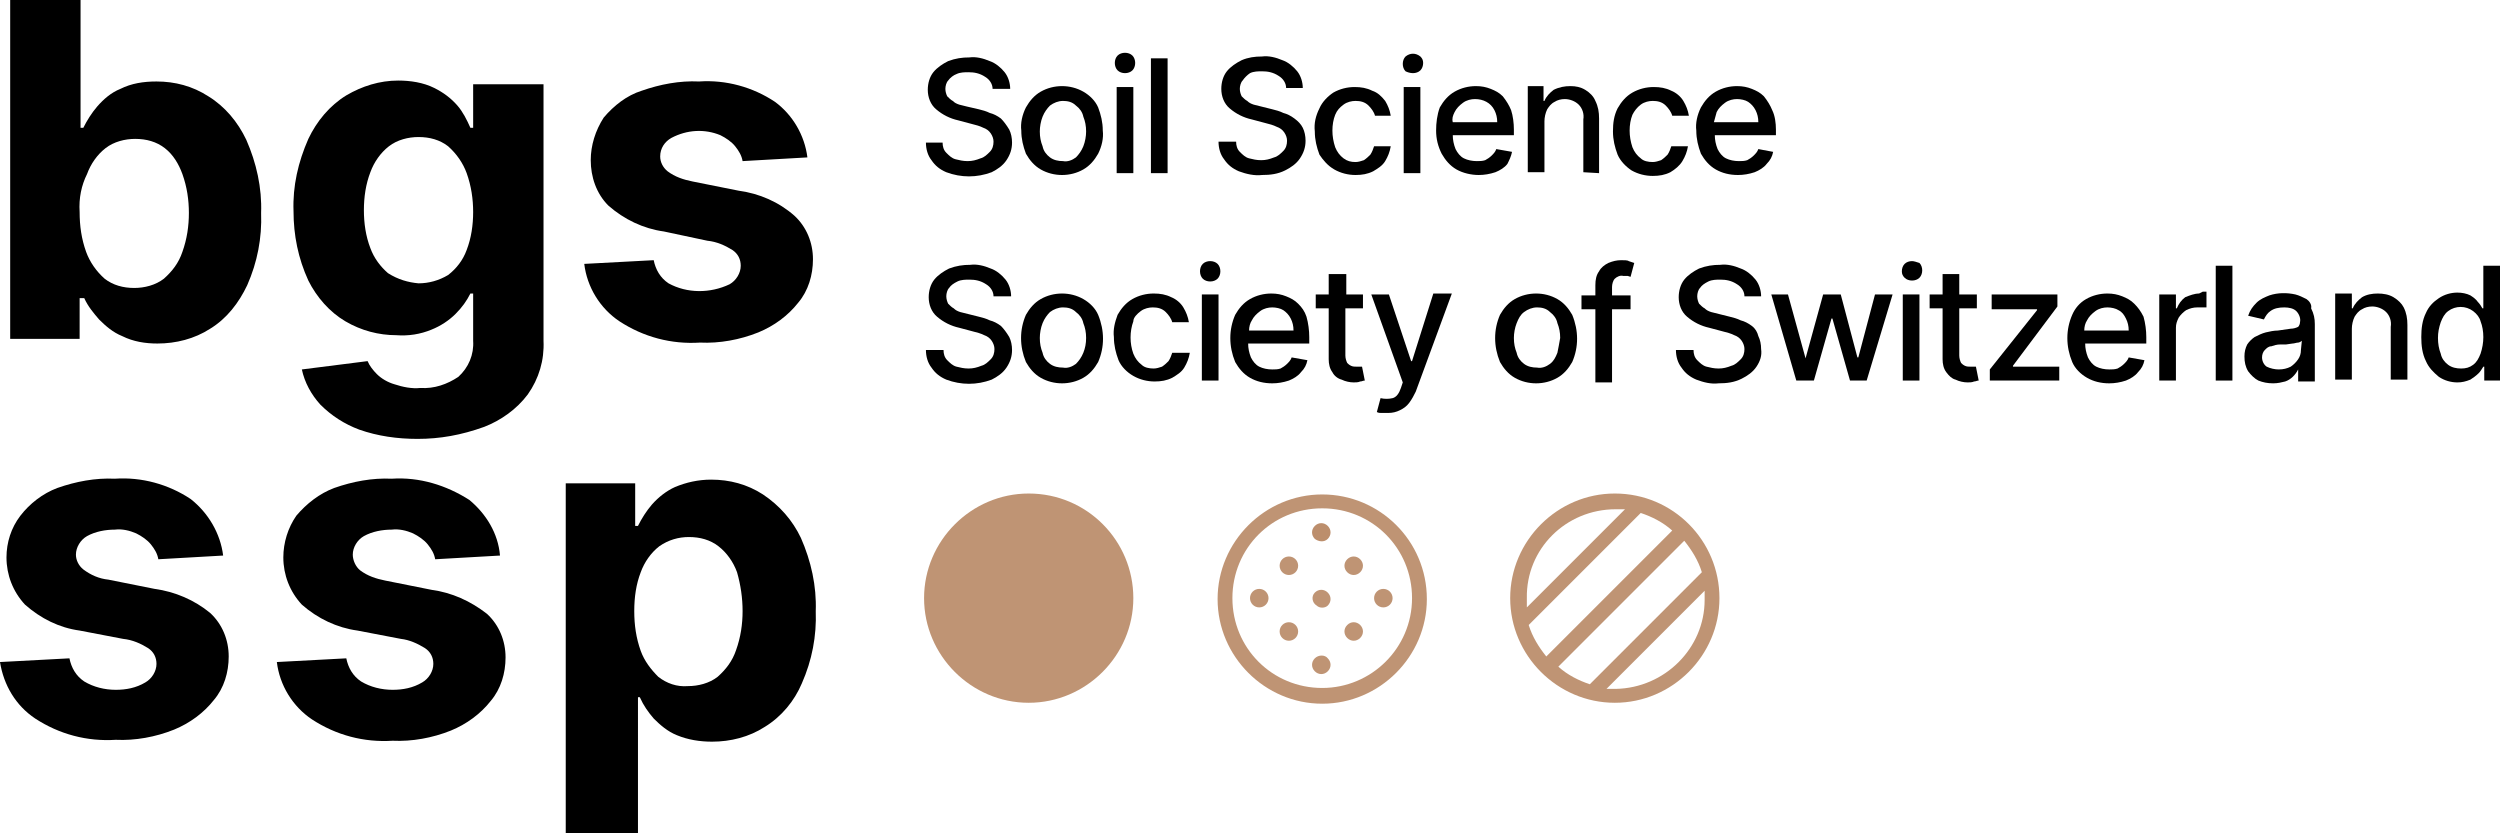<?xml version="1.0" encoding="utf-8"?>
<!-- Generator: Adobe Illustrator 26.2.1, SVG Export Plug-In . SVG Version: 6.00 Build 0)  -->
<svg version="1.1" id="Ebene_1" xmlns="http://www.w3.org/2000/svg" xmlns:xlink="http://www.w3.org/1999/xlink" x="0px" y="0px"
	 viewBox="0 0 270 90" style="enable-background:new 0 0 270 90;" xml:space="preserve">
<style type="text/css">
	.st0{fill:#BC8E6C;}
	.st1{fill:#BF9474;}
</style>
<g>
	<path d="M108.1,12.8c-0.4-0.3-0.8-0.5-1.2-0.6c-0.4-0.2-0.8-0.3-1.2-0.4l-1.3-0.3l-0.8-0.2c-0.3-0.1-0.5-0.2-0.7-0.4
		c-0.2-0.1-0.4-0.3-0.6-0.5c-0.1-0.2-0.2-0.5-0.2-0.8c0-0.3,0.1-0.7,0.3-0.9c0.2-0.3,0.6-0.6,0.9-0.7c0.4-0.2,0.9-0.2,1.3-0.2
		c0.6,0,1.2,0.1,1.8,0.5c0.5,0.3,0.8,0.8,0.8,1.3h1.9c0-0.6-0.2-1.3-0.6-1.8c-0.4-0.5-1-1-1.6-1.2c-0.7-0.3-1.5-0.5-2.2-0.4
		c-0.8,0-1.5,0.1-2.3,0.4c-0.6,0.3-1.2,0.7-1.6,1.2c-0.4,0.5-0.6,1.2-0.6,1.9c0,0.8,0.3,1.6,0.9,2.1c0.7,0.6,1.5,1,2.4,1.2l1.5,0.4
		c0.4,0.1,0.8,0.2,1.2,0.4c0.3,0.1,0.6,0.3,0.8,0.6c0.2,0.3,0.3,0.6,0.3,0.9c0,0.4-0.1,0.8-0.4,1.1c-0.3,0.3-0.6,0.6-1,0.7
		c-0.5,0.2-0.9,0.3-1.4,0.3c-0.5,0-0.9-0.1-1.3-0.2c-0.4-0.1-0.7-0.4-1-0.7c-0.3-0.3-0.4-0.7-0.4-1.1H100c0,0.7,0.2,1.4,0.6,1.9
		c0.4,0.6,0.9,1,1.6,1.3c1.6,0.6,3.3,0.6,4.9,0c0.6-0.3,1.2-0.7,1.6-1.3c0.4-0.6,0.6-1.2,0.6-1.9c0-0.5-0.1-1-0.3-1.4
		C108.7,13.5,108.4,13.1,108.1,12.8z"/>
	<path d="M117,9.9c-0.7-0.4-1.5-0.6-2.3-0.6c-0.8,0-1.6,0.2-2.3,0.6c-0.7,0.4-1.2,1-1.6,1.7c-0.4,0.8-0.6,1.7-0.5,2.5
		c0,0.9,0.2,1.7,0.5,2.5c0.4,0.7,0.9,1.3,1.6,1.7c0.7,0.4,1.5,0.6,2.3,0.6c0.8,0,1.6-0.2,2.3-0.6c0.7-0.4,1.2-1,1.6-1.7
		c0.4-0.8,0.6-1.7,0.5-2.5c0-0.9-0.2-1.7-0.5-2.5C118.3,10.9,117.7,10.3,117,9.9z M117,15.8c-0.2,0.5-0.5,0.9-0.8,1.2
		c-0.4,0.3-0.9,0.5-1.4,0.4c-0.5,0-1-0.1-1.4-0.4c-0.4-0.3-0.7-0.7-0.8-1.2c-0.2-0.5-0.3-1-0.3-1.6c0-0.5,0.1-1.1,0.3-1.6
		c0.2-0.5,0.5-0.9,0.8-1.2c0.4-0.3,0.9-0.5,1.4-0.5c0.5,0,1,0.1,1.4,0.5c0.4,0.3,0.7,0.7,0.8,1.2c0.2,0.5,0.3,1,0.3,1.6
		C117.3,14.7,117.2,15.3,117,15.8z"/>
	<path d="M121.5,7.9c0.3,0,0.6-0.1,0.8-0.3c0.2-0.2,0.3-0.5,0.3-0.8c0-0.3-0.1-0.6-0.3-0.8c-0.2-0.2-0.5-0.3-0.8-0.3
		c-0.3,0-0.6,0.1-0.8,0.3c-0.2,0.2-0.3,0.5-0.3,0.8c0,0.3,0.1,0.6,0.3,0.8C120.9,7.8,121.2,7.9,121.5,7.9z"/>
	<rect x="120.6" y="9.4" width="1.8" height="9.3"/>
	<rect x="124.3" y="6.3" width="1.8" height="12.4"/>
	<path d="M136.3,18.9c0.9,0,1.7-0.1,2.5-0.5c0.6-0.3,1.2-0.7,1.6-1.3c0.4-0.6,0.6-1.2,0.6-1.9c0-0.5-0.1-1-0.3-1.4
		c-0.2-0.4-0.5-0.7-0.9-1c-0.4-0.3-0.8-0.5-1.2-0.6c-0.4-0.2-0.8-0.3-1.2-0.4l-1.2-0.3l-0.8-0.2c-0.3-0.1-0.5-0.2-0.7-0.4
		c-0.2-0.1-0.4-0.3-0.6-0.5c-0.1-0.2-0.2-0.5-0.2-0.8c0-0.3,0.1-0.7,0.3-0.9c0.2-0.3,0.5-0.6,0.8-0.8c0.4-0.2,0.9-0.2,1.3-0.2
		c0.6,0,1.2,0.1,1.8,0.5c0.5,0.3,0.8,0.8,0.8,1.3h1.8c0-0.6-0.2-1.3-0.6-1.8c-0.4-0.5-1-1-1.6-1.2c-0.7-0.3-1.5-0.5-2.2-0.4
		c-0.8,0-1.5,0.1-2.2,0.4c-0.6,0.3-1.2,0.7-1.6,1.2c-0.4,0.5-0.6,1.2-0.6,1.9c0,0.8,0.3,1.6,0.9,2.1c0.7,0.6,1.5,1,2.4,1.2l1.5,0.4
		c0.4,0.1,0.8,0.2,1.2,0.4c0.3,0.1,0.6,0.3,0.8,0.6c0.2,0.3,0.3,0.6,0.3,0.9c0,0.4-0.1,0.8-0.4,1.1c-0.3,0.3-0.6,0.6-1,0.7
		c-0.5,0.2-0.9,0.3-1.4,0.3c-0.5,0-0.9-0.1-1.3-0.2c-0.4-0.1-0.7-0.4-1-0.7c-0.3-0.3-0.4-0.7-0.4-1.1h-1.9c0,0.7,0.2,1.4,0.6,1.9
		c0.4,0.6,0.9,1,1.6,1.3C134.6,18.8,135.5,19,136.3,18.9z"/>
	<path d="M144.1,18.3c0.7,0.4,1.5,0.6,2.3,0.6c0.7,0,1.3-0.1,1.9-0.4c0.5-0.3,1-0.6,1.3-1.1c0.3-0.5,0.5-1,0.6-1.6h-1.8
		c-0.1,0.3-0.2,0.6-0.4,0.9c-0.2,0.2-0.4,0.4-0.7,0.6c-0.3,0.1-0.6,0.2-0.9,0.2c-0.5,0-0.9-0.1-1.3-0.4c-0.4-0.3-0.7-0.7-0.9-1.2
		c-0.2-0.6-0.3-1.2-0.3-1.8c0-0.6,0.1-1.2,0.3-1.7c0.2-0.5,0.5-0.8,0.9-1.1c0.4-0.3,0.9-0.4,1.3-0.4c0.5,0,1,0.1,1.4,0.5
		c0.3,0.3,0.6,0.7,0.7,1.1h1.7c-0.1-0.6-0.3-1.1-0.6-1.6c-0.4-0.5-0.8-0.9-1.4-1.1c-0.6-0.3-1.2-0.4-1.9-0.4c-0.8,0-1.6,0.2-2.3,0.6
		c-0.6,0.4-1.2,1-1.5,1.7c-0.4,0.8-0.6,1.6-0.5,2.5c0,0.9,0.2,1.7,0.5,2.5C142.9,17.3,143.4,17.9,144.1,18.3z"/>
	<path d="M152.6,7.9c0.3,0,0.6-0.1,0.8-0.3c0.2-0.2,0.3-0.5,0.3-0.8c0-0.3-0.1-0.5-0.3-0.7c-0.5-0.4-1.1-0.4-1.6,0
		c-0.2,0.2-0.3,0.5-0.3,0.8c0,0.3,0.1,0.6,0.3,0.8C152,7.8,152.3,7.9,152.6,7.9z"/>
	<rect x="151.6" y="9.4" width="1.8" height="9.3"/>
	<path d="M163.3,16.4l-1.7-0.3c-0.1,0.3-0.3,0.5-0.5,0.7c-0.2,0.2-0.5,0.4-0.7,0.5c-0.3,0.1-0.6,0.1-0.9,0.1c-0.5,0-1-0.1-1.4-0.3
		c-0.4-0.2-0.7-0.6-0.9-1c-0.2-0.5-0.3-1-0.3-1.5h6.6v-0.6c0-0.7-0.1-1.5-0.3-2.1c-0.2-0.5-0.5-1-0.9-1.5c-0.4-0.4-0.8-0.6-1.3-0.8
		c-0.5-0.2-1-0.3-1.6-0.3c-0.8,0-1.6,0.2-2.3,0.6c-0.7,0.4-1.2,1-1.6,1.7c-0.3,0.8-0.4,1.7-0.4,2.5c0,0.9,0.2,1.7,0.6,2.5
		c0.4,0.7,0.9,1.3,1.6,1.7c0.7,0.4,1.6,0.6,2.4,0.6c0.6,0,1.2-0.1,1.8-0.3c0.5-0.2,1-0.5,1.3-0.9C163,17.3,163.2,16.9,163.3,16.4z
		 M157.1,12.1c0.2-0.4,0.5-0.7,0.9-1c0.4-0.3,0.9-0.4,1.3-0.4c0.9,0,1.7,0.4,2.1,1.2c0.2,0.4,0.3,0.8,0.3,1.3h-4.8
		C156.8,12.8,156.9,12.5,157.1,12.1z"/>
	<path d="M172.7,18.7v-5.9c0-0.7-0.1-1.3-0.4-1.9c-0.2-0.5-0.6-0.9-1.1-1.2c-0.5-0.3-1-0.4-1.6-0.4c-0.6,0-1.2,0.1-1.8,0.4
		c-0.4,0.3-0.8,0.7-1,1.2h-0.1V9.3H165v9.3h1.8v-5.5c0-0.4,0.1-0.9,0.3-1.3c0.2-0.3,0.4-0.6,0.8-0.8c0.3-0.2,0.7-0.3,1.1-0.3
		c0.5,0,1.1,0.2,1.5,0.6c0.4,0.4,0.6,1,0.5,1.6v5.7L172.7,18.7z"/>
	<path d="M181.7,17.4c0.3-0.5,0.5-1,0.6-1.6h-1.8c-0.1,0.3-0.2,0.6-0.4,0.9c-0.2,0.2-0.4,0.4-0.7,0.6c-0.3,0.1-0.6,0.2-0.9,0.2
		c-0.5,0-1-0.1-1.3-0.4c-0.4-0.3-0.7-0.7-0.9-1.2c-0.2-0.6-0.3-1.2-0.3-1.8c0-0.6,0.1-1.2,0.3-1.7c0.2-0.4,0.5-0.8,0.9-1.1
		c0.4-0.3,0.9-0.4,1.3-0.4c0.5,0,1,0.1,1.4,0.5c0.3,0.3,0.6,0.7,0.7,1.1h1.8c-0.1-0.6-0.3-1.1-0.6-1.6c-0.3-0.5-0.8-0.9-1.3-1.1
		c-0.6-0.3-1.2-0.4-1.9-0.4c-0.8,0-1.6,0.2-2.3,0.6c-0.7,0.4-1.2,1-1.6,1.7c-0.4,0.8-0.5,1.6-0.5,2.5c0,0.9,0.2,1.7,0.5,2.5
		c0.3,0.7,0.9,1.3,1.5,1.7c0.7,0.4,1.5,0.6,2.3,0.6c0.7,0,1.3-0.1,1.9-0.4C180.9,18.3,181.4,17.9,181.7,17.4z"/>
	<path d="M189.9,16.1c-0.1,0.3-0.3,0.5-0.5,0.7c-0.2,0.2-0.5,0.4-0.7,0.5c-0.3,0.1-0.6,0.1-0.9,0.1c-0.5,0-1-0.1-1.4-0.3
		c-0.4-0.2-0.7-0.6-0.9-1c-0.2-0.5-0.3-1-0.3-1.5h6.6v-0.6c0-0.7-0.1-1.5-0.4-2.1c-0.2-0.5-0.5-1-0.9-1.5c-0.4-0.4-0.8-0.6-1.3-0.8
		c-0.5-0.2-1-0.3-1.6-0.3c-0.8,0-1.6,0.2-2.3,0.6c-0.7,0.4-1.2,1-1.6,1.7c-0.4,0.8-0.6,1.7-0.5,2.5c0,0.9,0.2,1.7,0.5,2.5
		c0.4,0.7,0.9,1.3,1.6,1.7c0.7,0.4,1.5,0.6,2.4,0.6c0.6,0,1.2-0.1,1.8-0.3c0.5-0.2,1-0.5,1.3-0.9c0.4-0.4,0.6-0.8,0.7-1.3
		L189.9,16.1z M185.4,12.1c0.2-0.4,0.5-0.7,0.9-1c0.4-0.3,0.9-0.4,1.3-0.4c0.4,0,0.9,0.1,1.2,0.3c0.3,0.2,0.6,0.5,0.8,0.9
		c0.2,0.4,0.3,0.8,0.3,1.3h-4.8C185.2,12.8,185.3,12.5,185.4,12.1z"/>
	<path d="M108.1,35.2c-0.4-0.3-0.8-0.5-1.2-0.6c-0.4-0.2-0.8-0.3-1.2-0.4l-1.2-0.3l-0.8-0.2c-0.3-0.1-0.5-0.2-0.7-0.4
		c-0.2-0.1-0.4-0.3-0.6-0.5c-0.1-0.2-0.2-0.5-0.2-0.8c0-0.3,0.1-0.7,0.3-0.9c0.2-0.3,0.5-0.5,0.9-0.7c0.4-0.2,0.9-0.2,1.3-0.2
		c0.6,0,1.2,0.1,1.8,0.5c0.5,0.3,0.8,0.8,0.8,1.3h1.9c0-0.6-0.2-1.3-0.6-1.8c-0.4-0.5-1-1-1.6-1.2c-0.7-0.3-1.5-0.5-2.2-0.4
		c-0.8,0-1.5,0.1-2.3,0.4c-0.6,0.3-1.2,0.7-1.6,1.2c-0.4,0.5-0.6,1.2-0.6,1.9c0,0.8,0.3,1.6,0.9,2.1c0.7,0.6,1.5,1,2.4,1.2l1.5,0.4
		c0.4,0.1,0.8,0.2,1.2,0.4c0.3,0.1,0.6,0.3,0.8,0.6c0.2,0.3,0.3,0.6,0.3,0.9c0,0.4-0.1,0.8-0.4,1.1c-0.3,0.3-0.6,0.6-1,0.7
		c-0.5,0.2-0.9,0.3-1.4,0.3c-0.5,0-0.9-0.1-1.3-0.2c-0.4-0.1-0.7-0.4-1-0.7c-0.3-0.3-0.4-0.7-0.4-1.1H100c0,0.7,0.2,1.4,0.6,1.9
		c0.4,0.6,0.9,1,1.6,1.3c1.6,0.6,3.3,0.6,4.9,0c0.6-0.3,1.2-0.7,1.6-1.3c0.4-0.6,0.6-1.2,0.6-1.9c0-0.5-0.1-1-0.3-1.4
		C108.7,35.9,108.4,35.5,108.1,35.2z"/>
	<path d="M117,32.3c-0.7-0.4-1.5-0.6-2.3-0.6c-0.8,0-1.6,0.2-2.3,0.6c-0.7,0.4-1.2,1-1.6,1.7c-0.7,1.6-0.7,3.4,0,5.1
		c0.4,0.7,0.9,1.3,1.6,1.7c0.7,0.4,1.5,0.6,2.3,0.6c0.8,0,1.6-0.2,2.3-0.6c0.7-0.4,1.2-1,1.6-1.7c0.7-1.6,0.7-3.4,0-5.1
		C118.3,33.3,117.7,32.7,117,32.3z M117,38.1c-0.2,0.5-0.5,0.9-0.8,1.2c-0.4,0.3-0.9,0.5-1.4,0.4c-0.5,0-1-0.1-1.4-0.4
		c-0.4-0.3-0.7-0.7-0.8-1.2c-0.2-0.5-0.3-1-0.3-1.6c0-0.5,0.1-1.1,0.3-1.6c0.2-0.5,0.5-0.9,0.8-1.2c0.4-0.3,0.9-0.5,1.4-0.5
		c0.5,0,1,0.1,1.4,0.5c0.4,0.3,0.7,0.7,0.8,1.2c0.2,0.5,0.3,1,0.3,1.6C117.3,37.1,117.2,37.6,117,38.1z"/>
	<path d="M123.2,33.6c0.4-0.3,0.9-0.4,1.3-0.4c0.5,0,1,0.1,1.4,0.5c0.3,0.3,0.6,0.7,0.7,1.1h1.8c-0.1-0.6-0.3-1.1-0.6-1.6
		c-0.3-0.5-0.8-0.9-1.3-1.1c-0.6-0.3-1.2-0.4-1.9-0.4c-0.8,0-1.6,0.2-2.3,0.6c-0.7,0.4-1.2,1-1.6,1.7c-0.3,0.8-0.5,1.6-0.4,2.4
		c0,0.9,0.2,1.7,0.5,2.5c0.3,0.7,0.9,1.3,1.6,1.7c0.7,0.4,1.5,0.6,2.3,0.6c0.7,0,1.3-0.1,1.9-0.4c0.5-0.3,1-0.6,1.3-1.1
		c0.3-0.5,0.5-1,0.6-1.6h-1.9c-0.1,0.3-0.2,0.6-0.4,0.9c-0.2,0.2-0.4,0.4-0.7,0.6c-0.3,0.1-0.6,0.2-0.9,0.2c-0.5,0-1-0.1-1.3-0.4
		c-0.4-0.3-0.7-0.7-0.9-1.2c-0.4-1.1-0.4-2.4,0-3.5C122.4,34.3,122.8,33.9,123.2,33.6z"/>
	<path d="M130.7,28.2c-0.3,0-0.6,0.1-0.8,0.3c-0.2,0.2-0.3,0.5-0.3,0.8c0,0.3,0.1,0.6,0.3,0.8c0.2,0.2,0.5,0.3,0.8,0.3
		c0.3,0,0.6-0.1,0.8-0.3c0.2-0.2,0.3-0.5,0.3-0.8c0-0.3-0.1-0.6-0.3-0.8C131.3,28.3,131,28.2,130.7,28.2z"/>
	<rect x="129.8" y="31.8" width="1.8" height="9.3"/>
	<path d="M140.2,32.8c-0.4-0.4-0.8-0.6-1.3-0.8c-0.5-0.2-1-0.3-1.6-0.3c-0.8,0-1.6,0.2-2.3,0.6c-0.7,0.4-1.2,1-1.6,1.7
		c-0.7,1.6-0.7,3.4,0,5.1c0.4,0.7,0.9,1.3,1.6,1.7c0.7,0.4,1.5,0.6,2.4,0.6c0.6,0,1.2-0.1,1.8-0.3c0.5-0.2,1-0.5,1.3-0.9
		c0.4-0.4,0.6-0.8,0.7-1.3l-1.7-0.3c-0.1,0.3-0.3,0.5-0.5,0.7c-0.2,0.2-0.5,0.4-0.7,0.5c-0.3,0.1-0.6,0.1-0.9,0.1
		c-0.5,0-1-0.1-1.4-0.3c-0.4-0.2-0.7-0.6-0.9-1c-0.2-0.5-0.3-1-0.3-1.5h6.6v-0.7c0-0.7-0.1-1.5-0.3-2.2
		C140.9,33.6,140.6,33.2,140.2,32.8z M134.9,35.7c0-0.4,0.1-0.8,0.3-1.1c0.2-0.4,0.5-0.7,0.9-1c0.4-0.3,0.9-0.4,1.3-0.4
		c0.4,0,0.9,0.1,1.2,0.3c0.3,0.2,0.6,0.5,0.8,0.9c0.2,0.4,0.3,0.8,0.3,1.3H134.9z"/>
	<path d="M146.9,39.6c-0.1,0-0.3,0-0.4,0c-0.2,0-0.4,0-0.6-0.1c-0.2-0.1-0.3-0.2-0.4-0.3c-0.1-0.2-0.2-0.5-0.2-0.8v-5.1h1.9v-1.5
		h-1.8v-2.2h-1.9v2.2h-1.4v1.5h1.4v5.5c0,0.5,0.1,1,0.4,1.4c0.2,0.4,0.6,0.7,1,0.8c0.4,0.2,0.9,0.3,1.3,0.3c0.2,0,0.5,0,0.7-0.1
		c0.2,0,0.3-0.1,0.5-0.1l-0.3-1.5L146.9,39.6z"/>
	<path d="M152.5,39h-0.1l-2.4-7.2h-1.9l3.4,9.5l-0.2,0.6c-0.2,0.6-0.5,1-0.9,1.1c-0.4,0.1-0.9,0.1-1.3,0l-0.4,1.5
		c0.2,0.1,0.3,0.1,0.5,0.1c0.2,0,0.5,0,0.7,0c0.5,0,0.9-0.1,1.3-0.3c0.4-0.2,0.7-0.4,1-0.8c0.3-0.4,0.5-0.8,0.7-1.2l3.9-10.6h-2
		L152.5,39z"/>
	<path d="M168.2,32.3c-1.4-0.8-3.2-0.8-4.6,0c-0.7,0.4-1.2,1-1.6,1.7c-0.7,1.6-0.7,3.4,0,5.1c0.4,0.7,0.9,1.3,1.6,1.7
		c1.4,0.8,3.2,0.8,4.6,0c0.7-0.4,1.2-1,1.6-1.7c0.7-1.6,0.7-3.4,0-5.1C169.4,33.3,168.9,32.7,168.2,32.3z M168.2,38.1
		c-0.2,0.5-0.4,0.9-0.8,1.2c-0.4,0.3-0.9,0.5-1.4,0.4c-0.5,0-1-0.1-1.4-0.4c-0.4-0.3-0.7-0.7-0.8-1.2c-0.2-0.5-0.3-1-0.3-1.6
		c0-0.5,0.1-1.1,0.3-1.6c0.2-0.5,0.4-0.9,0.8-1.2c0.4-0.3,0.9-0.5,1.4-0.5c0.5,0,1,0.1,1.4,0.5c0.4,0.3,0.7,0.7,0.8,1.2
		c0.2,0.5,0.3,1,0.3,1.6C168.4,37.1,168.3,37.6,168.2,38.1L168.2,38.1z"/>
	<path d="M175.1,28.1c-0.5,0-0.9,0.1-1.4,0.3c-0.4,0.2-0.8,0.5-1,0.9c-0.3,0.4-0.4,0.9-0.4,1.5v1.1h-1.5v1.5h1.5v7.9h1.8v-7.9h2
		v-1.5h-2V31c0-0.3,0.1-0.7,0.3-0.9c0.2-0.2,0.6-0.4,0.9-0.3c0.2,0,0.3,0,0.5,0l0.3,0.1l0.4-1.5l-0.6-0.2
		C175.8,28.1,175.4,28.1,175.1,28.1z"/>
	<path d="M189.2,35.2c-0.4-0.3-0.8-0.5-1.2-0.6c-0.4-0.2-0.8-0.3-1.2-0.4l-1.2-0.3l-0.8-0.2c-0.3-0.1-0.5-0.2-0.7-0.4
		c-0.2-0.1-0.4-0.3-0.6-0.5c-0.1-0.2-0.2-0.5-0.2-0.8c0-0.3,0.1-0.7,0.3-0.9c0.2-0.3,0.5-0.5,0.9-0.7c0.4-0.2,0.9-0.2,1.3-0.2
		c0.6,0,1.2,0.1,1.8,0.5c0.5,0.3,0.8,0.8,0.8,1.3h1.8c0-0.6-0.2-1.3-0.6-1.8c-0.4-0.5-1-1-1.6-1.2c-0.7-0.3-1.5-0.5-2.2-0.4
		c-0.8,0-1.5,0.1-2.3,0.4c-0.6,0.3-1.2,0.7-1.6,1.2c-0.4,0.5-0.6,1.2-0.6,1.9c0,0.8,0.3,1.6,0.9,2.1c0.7,0.6,1.5,1,2.4,1.2l1.5,0.4
		c0.4,0.1,0.8,0.2,1.2,0.4c0.3,0.1,0.6,0.3,0.8,0.6c0.2,0.3,0.3,0.6,0.3,0.9c0,0.4-0.1,0.8-0.4,1.1c-0.3,0.3-0.6,0.6-1,0.7
		c-0.5,0.2-0.9,0.3-1.4,0.3c-0.5,0-0.9-0.1-1.3-0.2c-0.4-0.1-0.7-0.4-1-0.7c-0.3-0.3-0.4-0.7-0.4-1.1h-1.9c0,0.7,0.2,1.4,0.6,1.9
		c0.4,0.6,0.9,1,1.6,1.3c0.8,0.3,1.6,0.5,2.4,0.4c0.9,0,1.7-0.1,2.5-0.5c0.6-0.3,1.2-0.7,1.6-1.3c0.4-0.6,0.6-1.2,0.5-1.9
		c0-0.5-0.1-1-0.3-1.4C189.8,35.9,189.6,35.5,189.2,35.2z"/>
	<polygon points="200.7,38.6 200.6,38.6 198.8,31.8 196.9,31.8 195,38.7 195,38.7 193.1,31.8 191.3,31.8 194,41.1 195.9,41.1 
		197.8,34.4 197.9,34.4 199.8,41.1 201.6,41.1 204.4,31.8 202.5,31.8 	"/>
	<rect x="205.5" y="31.8" width="1.8" height="9.3"/>
	<path d="M206.5,28.2c-0.3,0-0.6,0.1-0.8,0.3c-0.2,0.2-0.3,0.5-0.3,0.8c0,0.3,0.1,0.5,0.3,0.7c0.2,0.2,0.5,0.3,0.8,0.3
		c0.3,0,0.6-0.1,0.8-0.3c0.2-0.2,0.3-0.5,0.3-0.8c0-0.3-0.1-0.6-0.3-0.8C207,28.3,206.7,28.2,206.5,28.2z"/>
	<path d="M213.2,39.6c-0.1,0-0.3,0-0.4,0c-0.2,0-0.4,0-0.6-0.1c-0.2-0.1-0.3-0.2-0.4-0.3c-0.1-0.2-0.2-0.5-0.2-0.8v-5.1h1.9v-1.5
		h-1.9v-2.2h-1.8v2.2h-1.4v1.5h1.4v5.5c0,0.5,0.1,1,0.4,1.4c0.3,0.4,0.6,0.7,1,0.8c0.4,0.2,0.9,0.3,1.3,0.3c0.2,0,0.5,0,0.7-0.1
		c0.2,0,0.3-0.1,0.5-0.1l-0.3-1.5L213.2,39.6z"/>
	<polygon points="217.4,39.5 222.2,33.1 222.2,31.8 215.1,31.8 215.1,33.4 220,33.4 220,33.5 214.9,39.9 214.9,41.1 222.4,41.1 
		222.4,39.6 217.4,39.6 	"/>
	<path d="M230.5,32.8c-0.4-0.4-0.8-0.6-1.3-0.8c-0.5-0.2-1-0.3-1.6-0.3c-0.8,0-1.6,0.2-2.3,0.6c-0.7,0.4-1.2,1-1.5,1.7
		c-0.7,1.6-0.7,3.4,0,5.1c0.3,0.7,0.9,1.3,1.6,1.7c0.7,0.4,1.5,0.6,2.4,0.6c0.6,0,1.2-0.1,1.8-0.3c0.5-0.2,1-0.5,1.3-0.9
		c0.4-0.4,0.6-0.8,0.7-1.3l-1.7-0.3c-0.1,0.3-0.3,0.5-0.5,0.7c-0.2,0.2-0.5,0.4-0.7,0.5c-0.3,0.1-0.6,0.1-0.9,0.1
		c-0.5,0-1-0.1-1.4-0.3c-0.4-0.2-0.7-0.6-0.9-1c-0.2-0.5-0.3-1-0.3-1.5h6.6v-0.7c0-0.7-0.1-1.5-0.3-2.2
		C231.2,33.6,230.9,33.2,230.5,32.8z M225.1,35.7c0-0.4,0.1-0.8,0.3-1.1c0.2-0.4,0.5-0.7,0.9-1c0.4-0.3,0.9-0.4,1.3-0.4
		c0.4,0,0.9,0.1,1.2,0.3c0.4,0.2,0.6,0.5,0.8,0.9c0.2,0.4,0.3,0.8,0.3,1.3H225.1z"/>
	<path d="M237.5,31.7c-0.5,0-1,0.2-1.5,0.4c-0.4,0.3-0.7,0.7-0.9,1.2H235v-1.5h-1.8v9.3h1.8v-5.7c0-0.4,0.1-0.7,0.3-1.1
		c0.2-0.3,0.5-0.6,0.8-0.8c0.4-0.2,0.8-0.3,1.2-0.3c0.2,0,0.4,0,0.6,0h0.4v-1.7h-0.4L237.5,31.7z"/>
	<rect x="239.3" y="28.7" width="1.8" height="12.4"/>
	<path d="M249.1,32.3c-0.4-0.2-0.8-0.4-1.2-0.5c-0.9-0.2-1.9-0.2-2.8,0.1c-0.5,0.2-1,0.4-1.4,0.8c-0.4,0.4-0.7,0.8-0.9,1.4l1.7,0.4
		c0.2-0.4,0.4-0.7,0.7-0.9c0.4-0.3,0.9-0.4,1.5-0.4c0.5,0,1,0.1,1.3,0.4c0.3,0.3,0.5,0.8,0.4,1.2l0,0c0,0.2-0.1,0.4-0.2,0.5
		c-0.2,0.1-0.5,0.2-0.8,0.2l-1.4,0.2c-0.4,0-0.9,0.1-1.3,0.2c-0.4,0.1-0.8,0.3-1.2,0.5c-0.3,0.2-0.6,0.5-0.8,0.8
		c-0.2,0.4-0.3,0.8-0.3,1.3c0,0.6,0.1,1.1,0.4,1.6c0.3,0.4,0.7,0.8,1.1,1c0.5,0.2,1,0.3,1.6,0.3c0.5,0,0.9-0.1,1.3-0.2
		c0.6-0.2,1.1-0.7,1.4-1.3l0,0v1.3h1.8v-6.2c0-0.6-0.1-1.1-0.4-1.7C249.7,32.9,249.4,32.5,249.1,32.3z M248.5,37.8
		c0,0.4-0.1,0.7-0.3,1c-0.2,0.3-0.5,0.6-0.8,0.8c-0.4,0.2-0.8,0.3-1.3,0.3c-0.4,0-0.9-0.1-1.3-0.3c-0.3-0.2-0.5-0.6-0.5-1
		c0-0.3,0.1-0.6,0.3-0.8c0.2-0.2,0.4-0.4,0.7-0.4c0.3-0.1,0.6-0.2,1-0.2h0.6l0.7-0.1c0.2,0,0.4-0.1,0.6-0.1c0.1,0,0.3-0.1,0.4-0.2
		L248.5,37.8z"/>
	<path d="M258.5,32.1c-0.5-0.3-1.1-0.4-1.7-0.4c-0.6,0-1.2,0.1-1.7,0.4c-0.4,0.3-0.8,0.7-1,1.2h-0.1v-1.6h-1.8v9.3h1.8v-5.5
		c0-0.4,0.1-0.9,0.3-1.3c0.2-0.3,0.4-0.6,0.8-0.8c0.3-0.2,0.7-0.3,1.1-0.3c0.5,0,1.1,0.2,1.5,0.6c0.4,0.4,0.6,1,0.5,1.6v5.7h1.8
		v-5.9c0-0.7-0.1-1.3-0.4-1.9C259.4,32.8,259,32.4,258.5,32.1z"/>
	<path d="M268.2,28.7v4.6h-0.1c-0.1-0.2-0.3-0.5-0.5-0.7c-0.2-0.3-0.5-0.5-0.8-0.7c-0.4-0.2-0.9-0.3-1.4-0.3c-0.7,0-1.4,0.2-2,0.6
		c-0.6,0.4-1.1,0.9-1.4,1.6c-0.4,0.8-0.5,1.7-0.5,2.6c0,0.9,0.1,1.8,0.5,2.6c0.3,0.7,0.8,1.2,1.4,1.7c0.6,0.4,1.3,0.6,2,0.6
		c0.5,0,0.9-0.1,1.4-0.3c0.3-0.2,0.6-0.4,0.9-0.7c0.2-0.2,0.3-0.4,0.5-0.7h0.1v1.5h1.8V28.7H268.2z M267.9,38.2
		c-0.2,0.5-0.4,0.9-0.8,1.2c-0.4,0.3-0.8,0.4-1.3,0.4c-0.5,0-1-0.1-1.4-0.4c-0.4-0.3-0.7-0.7-0.8-1.2c-0.2-0.5-0.3-1.1-0.3-1.7
		c0-0.6,0.1-1.1,0.3-1.7c0.2-0.5,0.4-0.9,0.8-1.2c0.8-0.6,1.9-0.6,2.7,0c0.4,0.3,0.7,0.7,0.8,1.1c0.2,0.5,0.3,1.1,0.3,1.7
		C268.2,37,268.1,37.6,267.9,38.2L267.9,38.2z"/>
	<path d="M1.1,36.6V0h7.6v13.8H9c0.4-0.8,0.9-1.6,1.5-2.3c0.7-0.8,1.5-1.5,2.5-1.9c1.2-0.6,2.5-0.8,3.9-0.8c2,0,3.9,0.5,5.6,1.6
		c1.8,1.1,3.2,2.8,4.1,4.7c1.1,2.5,1.7,5.2,1.6,7.9c0.1,2.7-0.4,5.3-1.5,7.8c-0.9,1.9-2.2,3.6-4,4.7c-1.7,1.1-3.7,1.6-5.7,1.6
		c-1.3,0-2.6-0.2-3.8-0.8c-1-0.4-1.8-1.1-2.5-1.8c-0.6-0.7-1.2-1.4-1.6-2.3H8.6v4.4H1.1z M8.6,22.9c0,1.5,0.2,2.9,0.7,4.3
		c0.4,1.1,1.1,2.1,2,2.9c0.9,0.7,2,1,3.2,1c1.1,0,2.3-0.3,3.2-1c0.9-0.8,1.6-1.7,2-2.9c0.5-1.4,0.7-2.8,0.7-4.2
		c0-1.4-0.2-2.8-0.7-4.2c-0.4-1.1-1-2.1-1.9-2.8c-0.9-0.7-2-1-3.2-1c-1.1,0-2.3,0.3-3.2,1c-0.9,0.7-1.6,1.7-2,2.8
		C8.8,20,8.5,21.4,8.6,22.9z"/>
	<path d="M45.1,47.4c-2.2,0-4.3-0.3-6.3-1c-1.6-0.6-3-1.5-4.2-2.7c-1-1.1-1.7-2.4-2-3.8l7.1-0.9c0.2,0.5,0.6,1,1,1.4
		c0.5,0.5,1.2,0.9,1.9,1.1c0.9,0.3,1.9,0.5,2.8,0.4c1.5,0.1,2.9-0.4,4.1-1.2c1.1-1,1.7-2.4,1.6-3.9v-5.1h-0.3
		c-0.4,0.8-0.9,1.5-1.6,2.2c-0.7,0.7-1.6,1.3-2.6,1.7c-1.2,0.5-2.5,0.7-3.8,0.6c-1.9,0-3.8-0.5-5.5-1.5c-1.7-1-3.1-2.6-4-4.4
		c-1.1-2.4-1.6-4.9-1.6-7.5c-0.1-2.7,0.5-5.3,1.6-7.8c0.9-1.9,2.3-3.6,4.1-4.7c1.7-1,3.6-1.6,5.6-1.6c1.3,0,2.7,0.2,3.9,0.8
		c1,0.5,1.8,1.1,2.5,1.9c0.6,0.7,1,1.5,1.4,2.4h0.3V9.1h7.6v27.7c0.1,2.1-0.5,4.1-1.7,5.8c-1.2,1.6-2.9,2.8-4.7,3.5
		C49.8,47,47.5,47.4,45.1,47.4z M45.2,30.6c1.1,0,2.2-0.3,3.2-0.9c0.9-0.7,1.6-1.6,2-2.7c0.5-1.3,0.7-2.7,0.7-4.1
		c0-1.4-0.2-2.8-0.7-4.2c-0.4-1.1-1.1-2.1-2-2.9c-0.9-0.7-2-1-3.2-1c-1.1,0-2.3,0.3-3.2,1c-0.9,0.7-1.6,1.7-2,2.8
		c-0.5,1.3-0.7,2.7-0.7,4.1c0,1.4,0.2,2.8,0.7,4.1c0.4,1.1,1.1,2,1.9,2.7C43,30.2,44.1,30.5,45.2,30.6L45.2,30.6z"/>
	<path d="M87.2,17l-7,0.4c-0.1-0.6-0.4-1.1-0.8-1.6c-0.4-0.5-1-0.9-1.6-1.2c-1.7-0.7-3.6-0.6-5.3,0.3c-0.7,0.4-1.2,1.1-1.2,2
		c0,0.6,0.3,1.2,0.8,1.6c0.8,0.6,1.7,0.9,2.7,1.1l5,1c2.2,0.3,4.3,1.2,6,2.7c1.3,1.2,2,2.9,2,4.7c0,1.7-0.5,3.4-1.6,4.7
		c-1.1,1.4-2.6,2.5-4.3,3.2c-2,0.8-4.2,1.2-6.3,1.1c-3.1,0.2-6.1-0.6-8.7-2.3c-2.1-1.4-3.5-3.7-3.8-6.2l7.5-0.4
		c0.2,1,0.7,1.9,1.6,2.5c2,1.1,4.5,1.1,6.6,0.1c0.7-0.4,1.2-1.2,1.2-2c0-0.7-0.3-1.3-0.9-1.7c-0.8-0.5-1.7-0.9-2.7-1L71.7,25
		c-2.2-0.3-4.3-1.3-6-2.8c-1.3-1.3-1.9-3.1-1.9-4.9c0-1.6,0.5-3.2,1.4-4.6c1.1-1.3,2.5-2.4,4.1-2.9c2-0.7,4.1-1.1,6.2-1
		c2.9-0.2,5.8,0.6,8.2,2.2C85.6,12.4,86.9,14.6,87.2,17z"/>
	<path d="M24.1,60l-7,0.4c-0.1-0.6-0.4-1.1-0.8-1.6c-0.4-0.5-1-0.9-1.6-1.2c-0.7-0.3-1.5-0.5-2.3-0.4c-1,0-2.1,0.2-3,0.7
		c-0.7,0.4-1.2,1.2-1.2,2c0,0.6,0.3,1.2,0.8,1.6c0.8,0.6,1.7,1,2.7,1.1l5,1c2.2,0.3,4.3,1.2,6,2.6c1.3,1.2,2,2.9,2,4.7
		c0,1.7-0.5,3.4-1.6,4.7c-1.1,1.4-2.6,2.5-4.3,3.2c-2,0.8-4.2,1.2-6.3,1.1c-3.1,0.2-6.1-0.6-8.7-2.3c-2.1-1.4-3.4-3.6-3.8-6.1
		l7.5-0.4c0.2,1,0.7,1.9,1.6,2.5c1,0.6,2.2,0.9,3.4,0.9c1.1,0,2.2-0.2,3.2-0.8c0.7-0.4,1.2-1.2,1.2-2c0-0.7-0.3-1.3-0.9-1.7
		c-0.8-0.5-1.7-0.9-2.7-1l-4.7-0.9c-2.2-0.3-4.2-1.3-5.9-2.8c-1.3-1.4-2-3.2-2-5.1c0-1.6,0.5-3.2,1.5-4.5c1-1.3,2.4-2.4,4-3
		c2-0.7,4.1-1.1,6.2-1c2.9-0.2,5.8,0.6,8.2,2.2C22.5,55.4,23.8,57.6,24.1,60z"/>
	<path d="M54,60l-7,0.4c-0.1-0.6-0.4-1.1-0.8-1.6c-0.4-0.5-1-0.9-1.6-1.2c-0.7-0.3-1.5-0.5-2.3-0.4c-1,0-2.1,0.2-3,0.7
		c-0.7,0.4-1.2,1.2-1.2,2c0,0.6,0.3,1.3,0.8,1.7c0.8,0.6,1.7,0.9,2.7,1.1l5,1c2.2,0.3,4.2,1.2,6,2.6c1.3,1.2,2,2.9,2,4.7
		c0,1.7-0.5,3.4-1.6,4.7c-1.1,1.4-2.6,2.5-4.3,3.2c-2,0.8-4.2,1.2-6.3,1.1c-3.1,0.2-6.1-0.6-8.7-2.3c-2.1-1.4-3.5-3.7-3.8-6.2
		l7.5-0.4c0.2,1,0.7,1.9,1.6,2.5c1,0.6,2.2,0.9,3.4,0.9c1.1,0,2.2-0.2,3.2-0.8c0.7-0.4,1.2-1.2,1.2-2c0-0.7-0.3-1.3-0.9-1.7
		c-0.8-0.5-1.7-0.9-2.6-1l-4.7-0.9c-2.2-0.3-4.3-1.3-6-2.8c-1.3-1.4-2-3.2-2-5.1c0-1.6,0.5-3.2,1.4-4.5c1.1-1.3,2.5-2.4,4.1-3
		c2-0.7,4.1-1.1,6.2-1c3-0.2,5.9,0.7,8.4,2.3C52.5,55.5,53.8,57.6,54,60z"/>
	<path d="M61.1,90V52.2h7.5v4.6h0.3c0.4-0.8,0.9-1.6,1.5-2.3c0.7-0.8,1.6-1.5,2.5-1.9c1.2-0.5,2.5-0.8,3.9-0.8c2,0,3.9,0.5,5.6,1.6
		c1.8,1.2,3.2,2.8,4.1,4.7c1.1,2.5,1.7,5.2,1.6,7.9c0.1,2.7-0.4,5.3-1.5,7.8c-0.8,1.9-2.2,3.6-4,4.7c-1.7,1.1-3.7,1.6-5.7,1.6
		c-1.3,0-2.6-0.2-3.8-0.7c-1-0.4-1.8-1.1-2.5-1.8c-0.6-0.7-1.1-1.4-1.5-2.3h-0.2V90H61.1z M68.5,66c0,1.5,0.2,2.9,0.7,4.3
		c0.4,1.1,1.1,2,1.9,2.8c0.9,0.7,2,1.1,3.2,1c1.1,0,2.3-0.3,3.2-1c0.9-0.8,1.6-1.7,2-2.9c0.5-1.4,0.7-2.8,0.7-4.2
		c0-1.4-0.2-2.8-0.6-4.2c-0.4-1.1-1.1-2.1-2-2.8c-0.9-0.7-2-1-3.2-1c-1.1,0-2.2,0.3-3.2,1c-0.9,0.7-1.6,1.7-2,2.8
		C68.7,63.1,68.5,64.5,68.5,66L68.5,66z"/>
	<path class="st0" d="M143.4,58.2c0.4-0.4,0.4-1,0-1.4c0,0,0,0,0,0c-0.4-0.4-1-0.4-1.4,0c0,0,0,0,0,0c-0.4,0.4-0.4,1,0,1.4
		c0,0,0,0,0,0C142.4,58.5,143,58.6,143.4,58.2C143.4,58.2,143.4,58.2,143.4,58.2z"/>
	<path class="st1" d="M142.8,53.4c-6.2,0-11.3,5.1-11.3,11.3c0,6.2,5.1,11.3,11.3,11.3c6.2,0,11.3-5.1,11.3-11.3c0,0,0,0,0,0
		C154.1,58.4,149,53.4,142.8,53.4C142.8,53.4,142.8,53.4,142.8,53.4z M142.8,74.3c-5.4,0-9.7-4.3-9.7-9.7s4.3-9.7,9.7-9.7
		c5.4,0,9.7,4.3,9.7,9.7l0,0C152.5,70,148.1,74.3,142.8,74.3C142.8,74.3,142.8,74.3,142.8,74.3z"/>
	<circle class="st1" cx="136" cy="64.6" r="1"/>
	<circle class="st1" cx="139.2" cy="61.1" r="1"/>
	<circle class="st1" cx="139.2" cy="68.2" r="1"/>
	<path class="st1" d="M145.5,60.4c-0.4,0.4-0.4,1,0,1.4c0.4,0.4,1,0.4,1.4,0c0.4-0.4,0.4-1,0-1.4C146.5,60,145.9,60,145.5,60.4z"/>
	<path class="st1" d="M143.4,65.4c0.4-0.4,0.4-1,0-1.4c0,0,0,0,0,0c-0.4-0.4-1-0.4-1.4,0c-0.4,0.4-0.3,1.1,0.2,1.4
		C142.5,65.7,143.1,65.7,143.4,65.4z"/>
	<path class="st1" d="M142,71.1c-0.4,0.4-0.4,1,0,1.4c0.4,0.4,1,0.4,1.4,0s0.4-1,0-1.4c0,0,0,0,0,0C143.1,70.7,142.4,70.7,142,71.1
		C142,71.1,142,71.1,142,71.1z"/>
	<circle class="st1" cx="149.4" cy="64.6" r="1"/>
	<path class="st1" d="M145.5,67.5c-0.4,0.4-0.4,1,0,1.4s1,0.4,1.4,0c0.4-0.4,0.4-1,0-1.4c0,0,0,0,0,0
		C146.5,67.1,145.9,67.1,145.5,67.5C145.5,67.5,145.5,67.5,145.5,67.5z"/>
	<path class="st1" d="M111.1,53.3c-6.2,0-11.3,5.1-11.3,11.3c0,6.2,5.1,11.3,11.3,11.3c6.2,0,11.3-5.1,11.3-11.3
		C122.4,58.4,117.4,53.3,111.1,53.3z"/>
	<path class="st1" d="M174.4,53.3c-6.2,0-11.3,5.1-11.3,11.3c0,6.2,5.1,11.3,11.3,11.3c6.2,0,11.3-5.1,11.3-11.3
		C185.7,58.4,180.7,53.3,174.4,53.3z M167,70.9c-0.8-1-1.5-2.1-1.9-3.4l12.1-12.1c1.2,0.4,2.4,1,3.4,1.9L167,70.9z M181.9,58.4
		c0.8,1,1.5,2.1,1.9,3.4l-12.1,12.1c-1.2-0.4-2.4-1-3.4-1.9L181.9,58.4z M174.5,55c0.3,0,0.7,0,1,0l-10.6,10.6c0-0.3,0-0.7,0-1
		C164.8,59.3,169.1,55,174.5,55L174.5,55z M174.5,74.4h-1l10.6-10.6c0,0.3,0,0.6,0,1C184.1,70,179.8,74.3,174.5,74.4L174.5,74.4z"/>
</g>
</svg>
